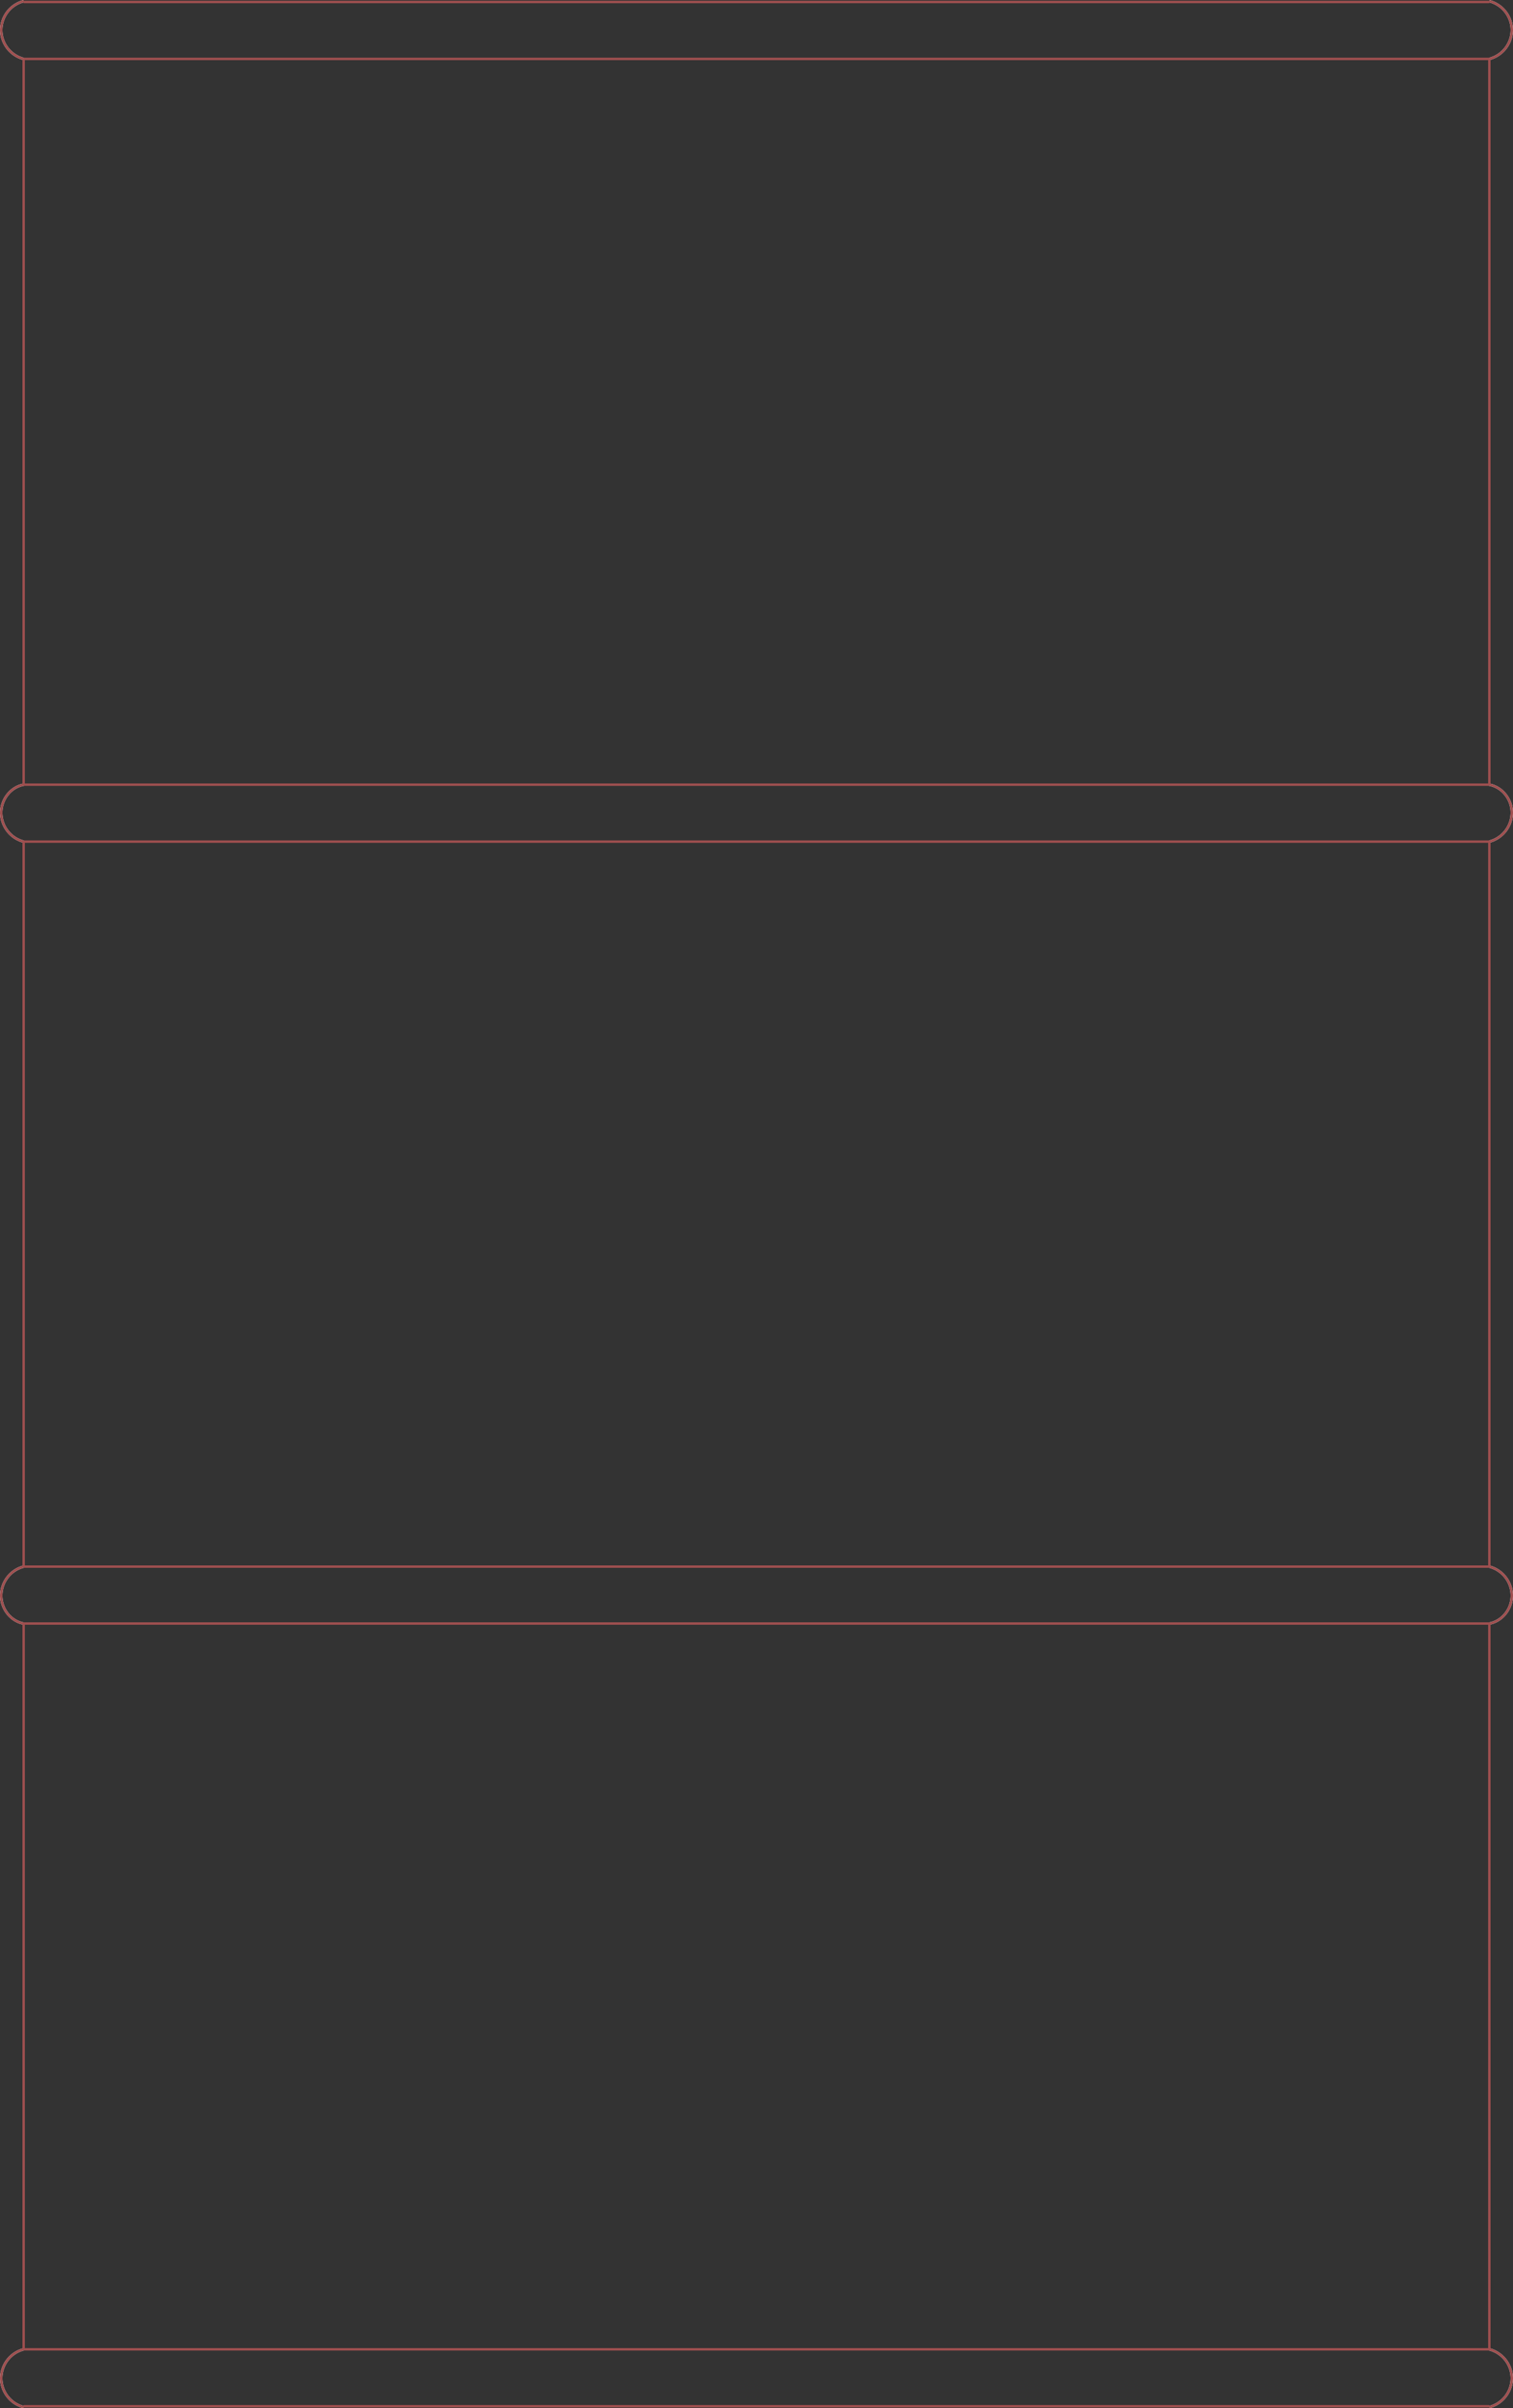 <svg xmlns="http://www.w3.org/2000/svg" width="181.152" height="288.279" viewBox="0 0 135.864 216.21"><rect x="0" y="0" width="135.864" height="216.21" fill="#333333" stroke="none"/><path d="M231.83 312.945a2.7 2.7 0 0 0-2.016 2.592 2.7 2.7 0 0 0 2.016 2.592" style="fill:none;stroke:#fff;stroke-width:.216;stroke-miterlimit:10.433" transform="translate(-229.706 -312.84)"/><path d="M231.83 312.945a2.7 2.7 0 0 0-2.016 2.592 2.7 2.7 0 0 0 2.016 2.592" style="fill:none;stroke:#9f4f4f;stroke-width:.216;stroke-miterlimit:10.433" transform="translate(-229.706 -312.84)"/><path d="M231.83 383.289c-1.152.216-2.016 1.296-2.016 2.52a2.7 2.7 0 0 0 2.016 2.592" style="fill:none;stroke:#fff;stroke-width:.216;stroke-miterlimit:10.433" transform="translate(-229.706 -312.84)"/><path d="M231.83 383.289c-1.152.216-2.016 1.296-2.016 2.52a2.7 2.7 0 0 0 2.016 2.592" style="fill:none;stroke:#9f4f4f;stroke-width:.216;stroke-miterlimit:10.433" transform="translate(-229.706 -312.84)"/><path d="M231.83 453.489a2.7 2.7 0 0 0-2.016 2.592c0 1.224.864 2.304 2.016 2.52" style="fill:none;stroke:#fff;stroke-width:.216;stroke-miterlimit:10.433" transform="translate(-229.706 -312.84)"/><path d="M231.83 453.489a2.7 2.7 0 0 0-2.016 2.592c0 1.224.864 2.304 2.016 2.52" style="fill:none;stroke:#9f4f4f;stroke-width:.216;stroke-miterlimit:10.433" transform="translate(-229.706 -312.84)"/><path d="M231.83 523.76a2.7 2.7 0 0 0-2.016 2.593 2.7 2.7 0 0 0 2.016 2.592" style="fill:none;stroke:#fff;stroke-width:.216;stroke-miterlimit:10.433" transform="translate(-229.706 -312.84)"/><path d="M231.83 523.76a2.7 2.7 0 0 0-2.016 2.593 2.7 2.7 0 0 0 2.016 2.592" style="fill:none;stroke:#9f4f4f;stroke-width:.216;stroke-miterlimit:10.433" transform="translate(-229.706 -312.84)"/><path d="M363.446 318.129a2.7 2.7 0 0 0 2.016-2.592 2.7 2.7 0 0 0-2.016-2.592" style="fill:none;stroke:#fff;stroke-width:.216;stroke-miterlimit:10.433" transform="translate(-229.706 -312.84)"/><path d="M363.446 318.129a2.7 2.7 0 0 0 2.016-2.592 2.7 2.7 0 0 0-2.016-2.592" style="fill:none;stroke:#9f4f4f;stroke-width:.216;stroke-miterlimit:10.433" transform="translate(-229.706 -312.84)"/><path d="M363.446 388.4a2.7 2.7 0 0 0 2.016-2.591c0-1.224-.864-2.304-2.016-2.52" style="fill:none;stroke:#fff;stroke-width:.216;stroke-miterlimit:10.433" transform="translate(-229.706 -312.84)"/><path d="M363.446 388.4a2.7 2.7 0 0 0 2.016-2.591c0-1.224-.864-2.304-2.016-2.52" style="fill:none;stroke:#9f4f4f;stroke-width:.216;stroke-miterlimit:10.433" transform="translate(-229.706 -312.84)"/><path d="M363.446 458.6c1.152-.215 2.016-1.295 2.016-2.52a2.7 2.7 0 0 0-2.016-2.591" style="fill:none;stroke:#fff;stroke-width:.216;stroke-miterlimit:10.433" transform="translate(-229.706 -312.84)"/><path d="M363.446 458.6c1.152-.215 2.016-1.295 2.016-2.52a2.7 2.7 0 0 0-2.016-2.591" style="fill:none;stroke:#9f4f4f;stroke-width:.216;stroke-miterlimit:10.433" transform="translate(-229.706 -312.84)"/><path d="M363.446 528.945a2.7 2.7 0 0 0 2.016-2.592 2.7 2.7 0 0 0-2.016-2.592" style="fill:none;stroke:#fff;stroke-width:.216;stroke-miterlimit:10.433" transform="translate(-229.706 -312.84)"/><path d="M363.446 528.945a2.7 2.7 0 0 0 2.016-2.592 2.7 2.7 0 0 0-2.016-2.592M231.83 313.017h131.616m-131.616 5.112h131.616m-131.616 65.16h131.616M231.83 388.4h131.616M231.83 453.489h131.616M231.83 458.6h131.616M231.83 523.76h131.616m-131.616 5.112h131.616M231.83 318.129v65.16m0 5.112v65.088m0 5.112v65.16m131.616-205.632v65.16m0 5.112v65.088m0 5.112v65.16" style="fill:none;stroke:#9f4f4f;stroke-width:.216;stroke-miterlimit:10.433" transform="translate(-229.706 -312.84)"/></svg>
